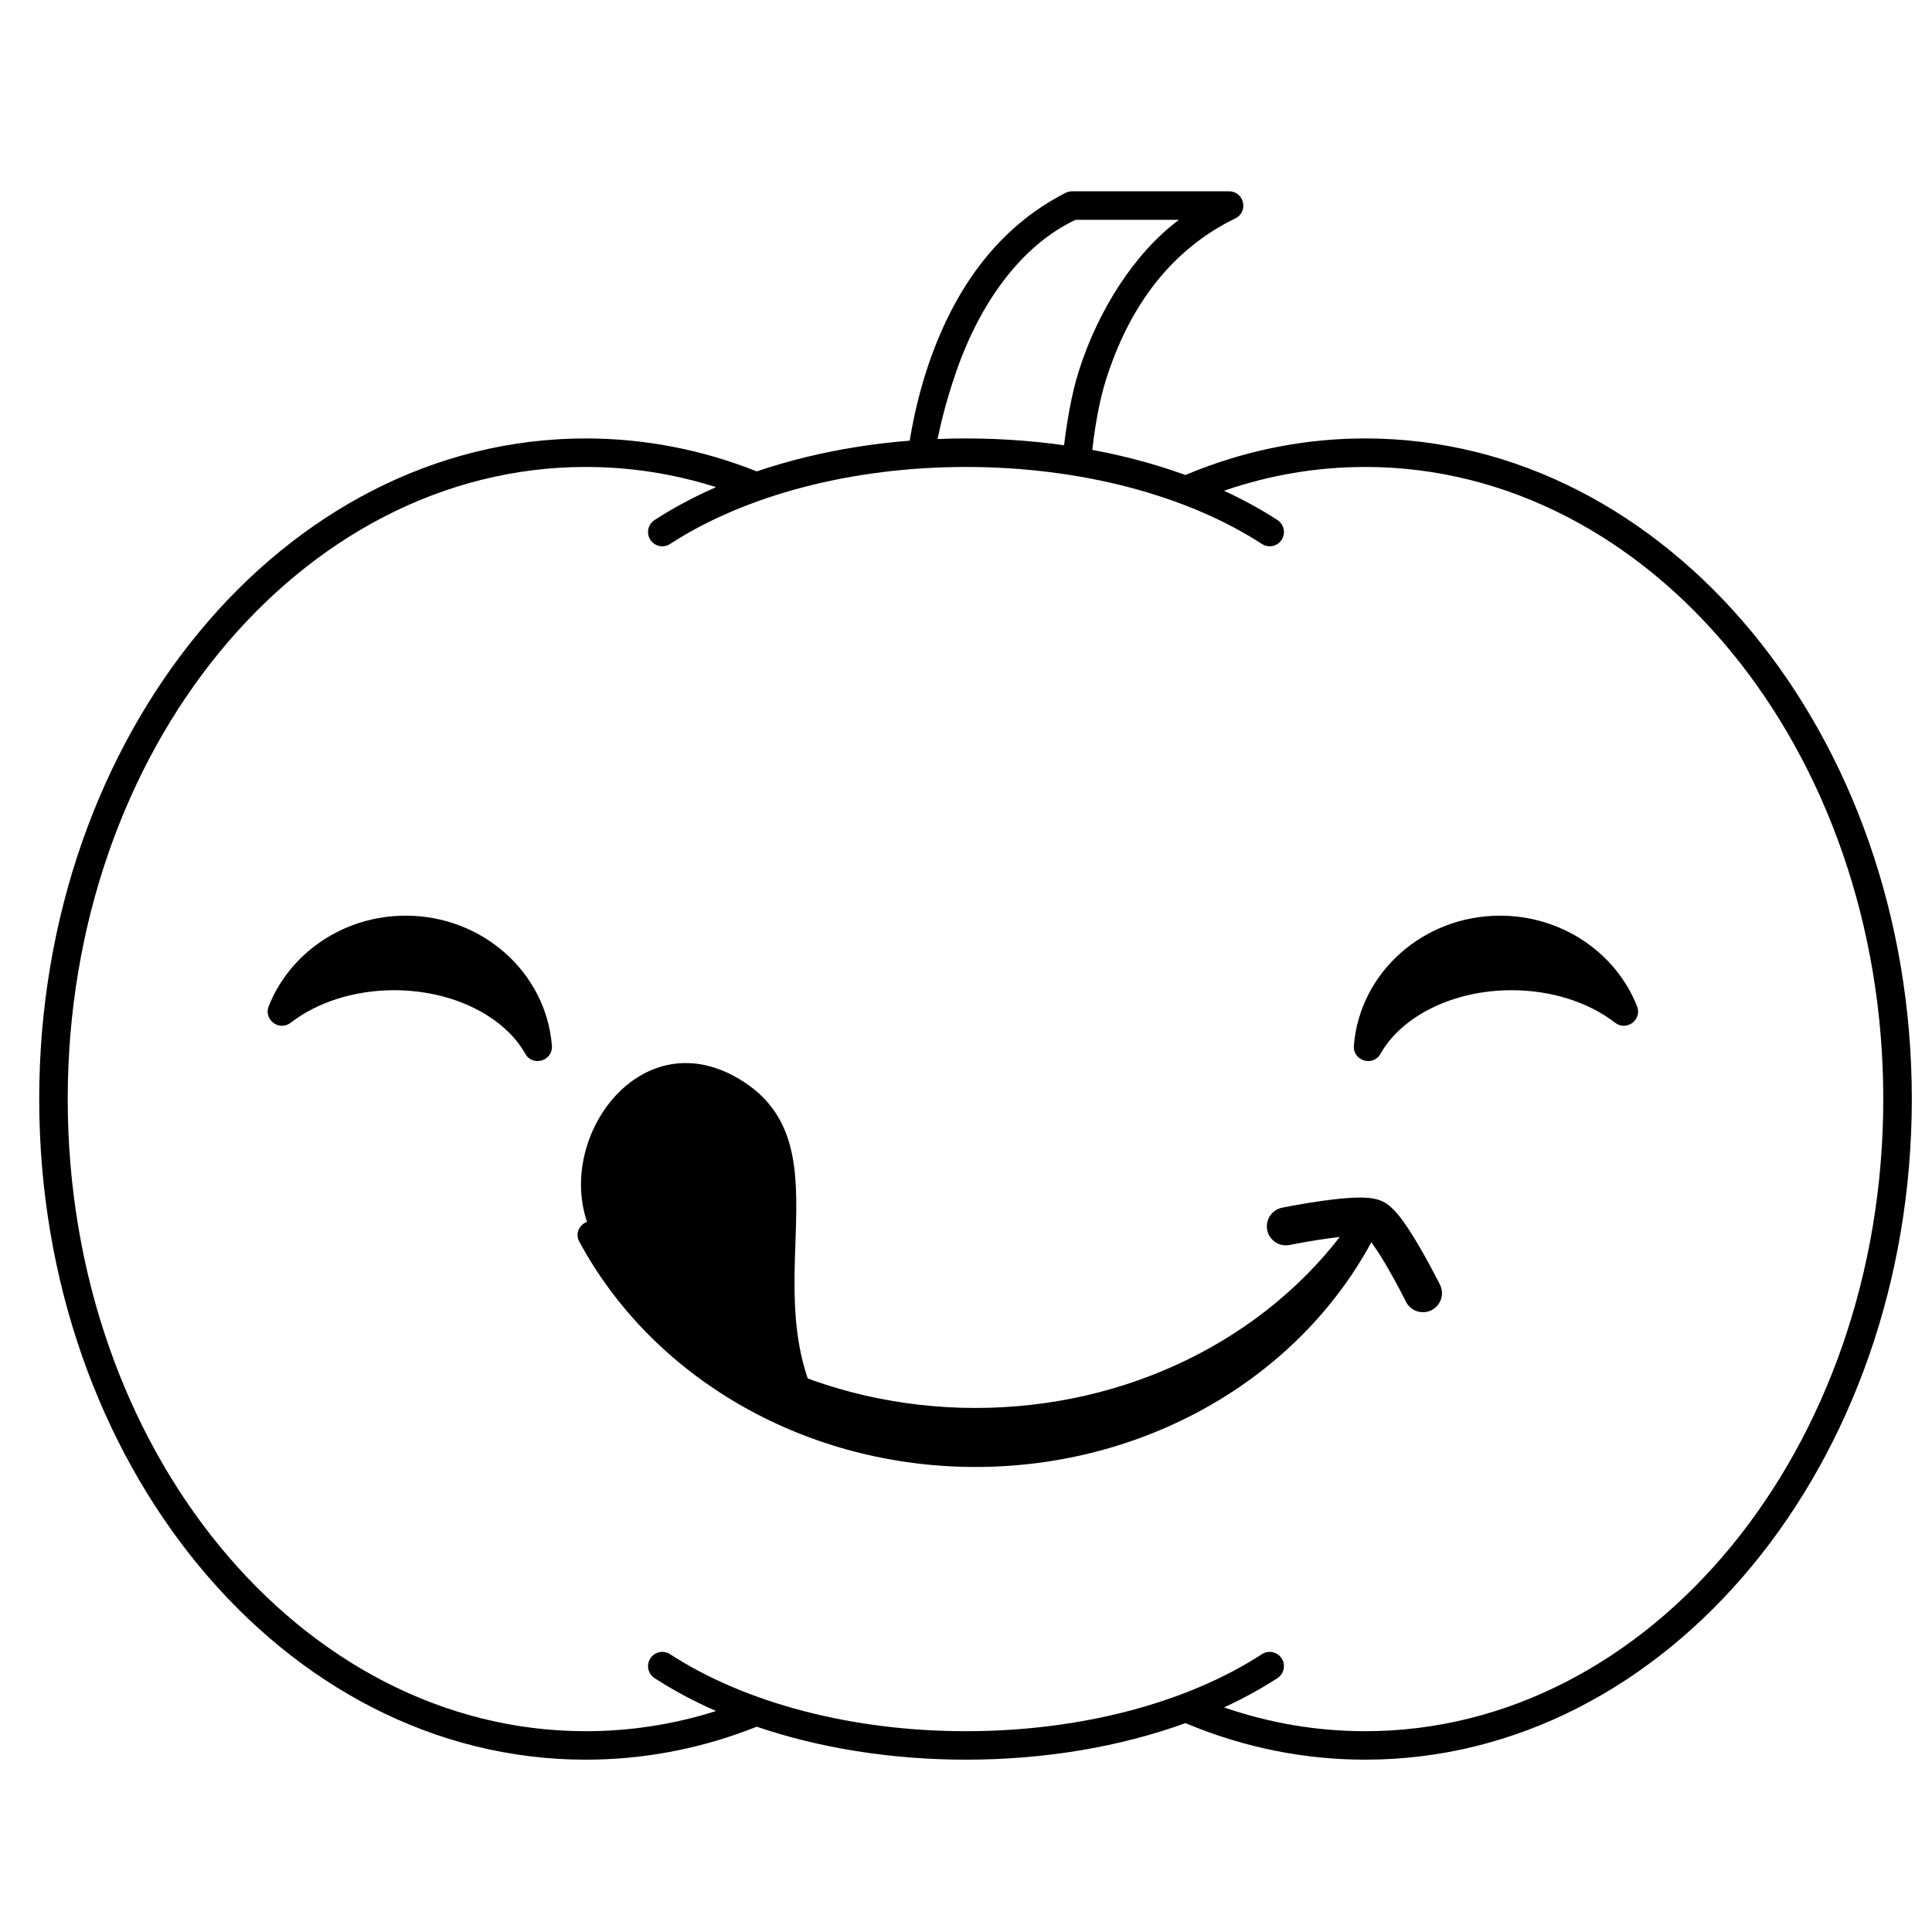 <?xml version="1.0" encoding="UTF-8"?>
<!-- Uploaded to: ICON Repo, www.iconrepo.com, Generator: ICON Repo Mixer Tools -->
<svg fill="#000000" width="800px" height="800px" version="1.1" viewBox="144 144 512 512" xmlns="http://www.w3.org/2000/svg">
 <g>
  <path d="m251.52 386.66c-16.219 0-30.586 9.637-36.305 23.988-1.426 3.57 2.777 6.738 5.82 4.387 7.039-5.445 16.867-8.617 27.434-8.617 15.484 0 29.098 6.844 34.73 16.84 1.988 3.527 7.379 1.883 7.059-2.156-1.547-19.406-18.434-34.441-38.738-34.441z"/>
  <path d="m541.53 386.66c16.219 0 30.586 9.637 36.305 23.988 1.426 3.57-2.777 6.738-5.82 4.387-7.039-5.445-16.867-8.617-27.434-8.617-15.484 0-29.098 6.844-34.73 16.84-1.988 3.527-7.379 1.883-7.059-2.156 1.547-19.406 18.434-34.441 38.738-34.441z"/>
  <path d="m323.62 496.08c-9.781-7.797-22.832-25.277-22.832-25.277-11.246-23.723 12.953-58.195 40.559-39.945s1 57.758 22.496 90.223c0 0-28.984-16.039-40.223-25" fill-rule="evenodd"/>
  <path d="m297.58 473.16 0.922 1.668c19.957 35.324 59.805 57.934 104.01 57.934 44.969 0 85.387-23.395 104.95-59.633 2.238-4.148-3.617-7.832-6.387-4.016-21.531 29.691-58.285 48.008-98.566 48.008-40.277 0-77.035-18.316-98.566-48.008-2.785-3.836-8.66-0.102-6.367 4.047z"/>
  <path d="m510.46 462.42c2.555 1.246 4.898 4.168 7.938 9.059l0.715 1.164c0.465 0.766 0.938 1.562 1.418 2.391 0.816 1.41 1.625 2.867 2.414 4.328l1.906 3.609c0.328 0.629 0.582 1.137 0.758 1.488 1.242 2.492 0.227 5.516-2.262 6.758-2.492 1.238-5.516 0.227-6.758-2.266l-1.398-2.715c-1.086-2.07-2.234-4.172-3.387-6.16l-0.656-1.129-0.648-1.078c-2.195-3.617-4.227-6.281-4.457-6.394-0.23-0.113-3.582-0.074-7.785 0.426l-2.539 0.328c-1.52 0.211-3.074 0.457-4.625 0.719l-3.801 0.68c-0.656 0.125-1.172 0.227-1.516 0.297-2.727 0.555-5.387-1.203-5.945-3.93-0.555-2.727 1.203-5.387 3.93-5.945l2.387-0.461 0.832-0.152c2.426-0.438 4.914-0.848 7.34-1.188l2.758-0.355c6.496-0.77 10.629-0.816 13.383 0.527z"/>
  <path d="m469.71 194.7c4.004 0 5.258 5.418 1.656 7.176-16.914 8.258-27.992 23.039-34.234 42.641-1.812 5.691-3.16 13.094-4.043 22.215l-7.602-0.27c1.012-10.031 2.492-18.109 4.441-24.238 5.117-16.066 14.746-31.199 26.5-39.965h-27.406c-14.559 6.863-25.434 22.273-31.672 40.398-2.754 7.992-4.606 15.383-5.769 22.555l-7.141-0.262c1-7.231 2.57-14.945 5.039-22.586 6.965-21.562 18.914-38.062 36.883-47.25 0.531-0.27 1.121-0.414 1.719-0.414z"/>
  <path d="m505.8 260.19c80.176 0 144.85 78.527 144.85 175.07s-64.672 175.07-144.85 175.07c-16.098 0-31.836-3.176-46.742-9.312l-0.891-0.375c-17.25 6.258-37.254 9.688-58.164 9.688-19.828 0-38.836-3.086-55.457-8.738-13.551 5.394-27.77 8.344-42.309 8.699l-2.996 0.039c-80.176 0-144.85-78.527-144.85-175.07s64.672-175.07 144.85-175.07c15.578 0 30.824 2.973 45.309 8.73 16.617-5.644 35.625-8.73 55.453-8.73 20.91 0 40.914 3.43 58.164 9.688l0.891-0.379c14.027-5.773 28.797-8.926 43.906-9.277zm0 7.559c-12.805 0-25.367 2.141-37.43 6.305 5.055 2.332 9.797 4.926 14.172 7.769 1.75 1.137 2.246 3.477 1.109 5.227-1.137 1.75-3.477 2.246-5.227 1.109-19.816-12.875-48.055-20.41-78.422-20.41-30.371 0-58.609 7.535-78.426 20.41-1.746 1.137-4.09 0.641-5.227-1.109-1.137-1.75-0.641-4.09 1.109-5.227 4.988-3.238 10.449-6.156 16.305-8.723-11.168-3.543-22.746-5.352-34.523-5.352-75.645 0-137.29 74.855-137.29 167.52s61.645 167.52 137.29 167.52c11.777 0 23.355-1.812 34.527-5.348-5.859-2.57-11.32-5.488-16.309-8.727-1.75-1.137-2.246-3.477-1.109-5.227 1.137-1.75 3.481-2.25 5.227-1.109 19.816 12.875 48.055 20.41 78.426 20.41 30.367 0 58.605-7.535 78.422-20.41 1.75-1.141 4.09-0.641 5.227 1.109 1.137 1.75 0.641 4.09-1.109 5.227-4.375 2.844-9.117 5.438-14.168 7.762 12.059 4.172 24.621 6.312 37.426 6.312 75.645 0 137.29-74.855 137.29-167.52s-61.645-167.52-137.29-167.52z"/>
 </g>
</svg>